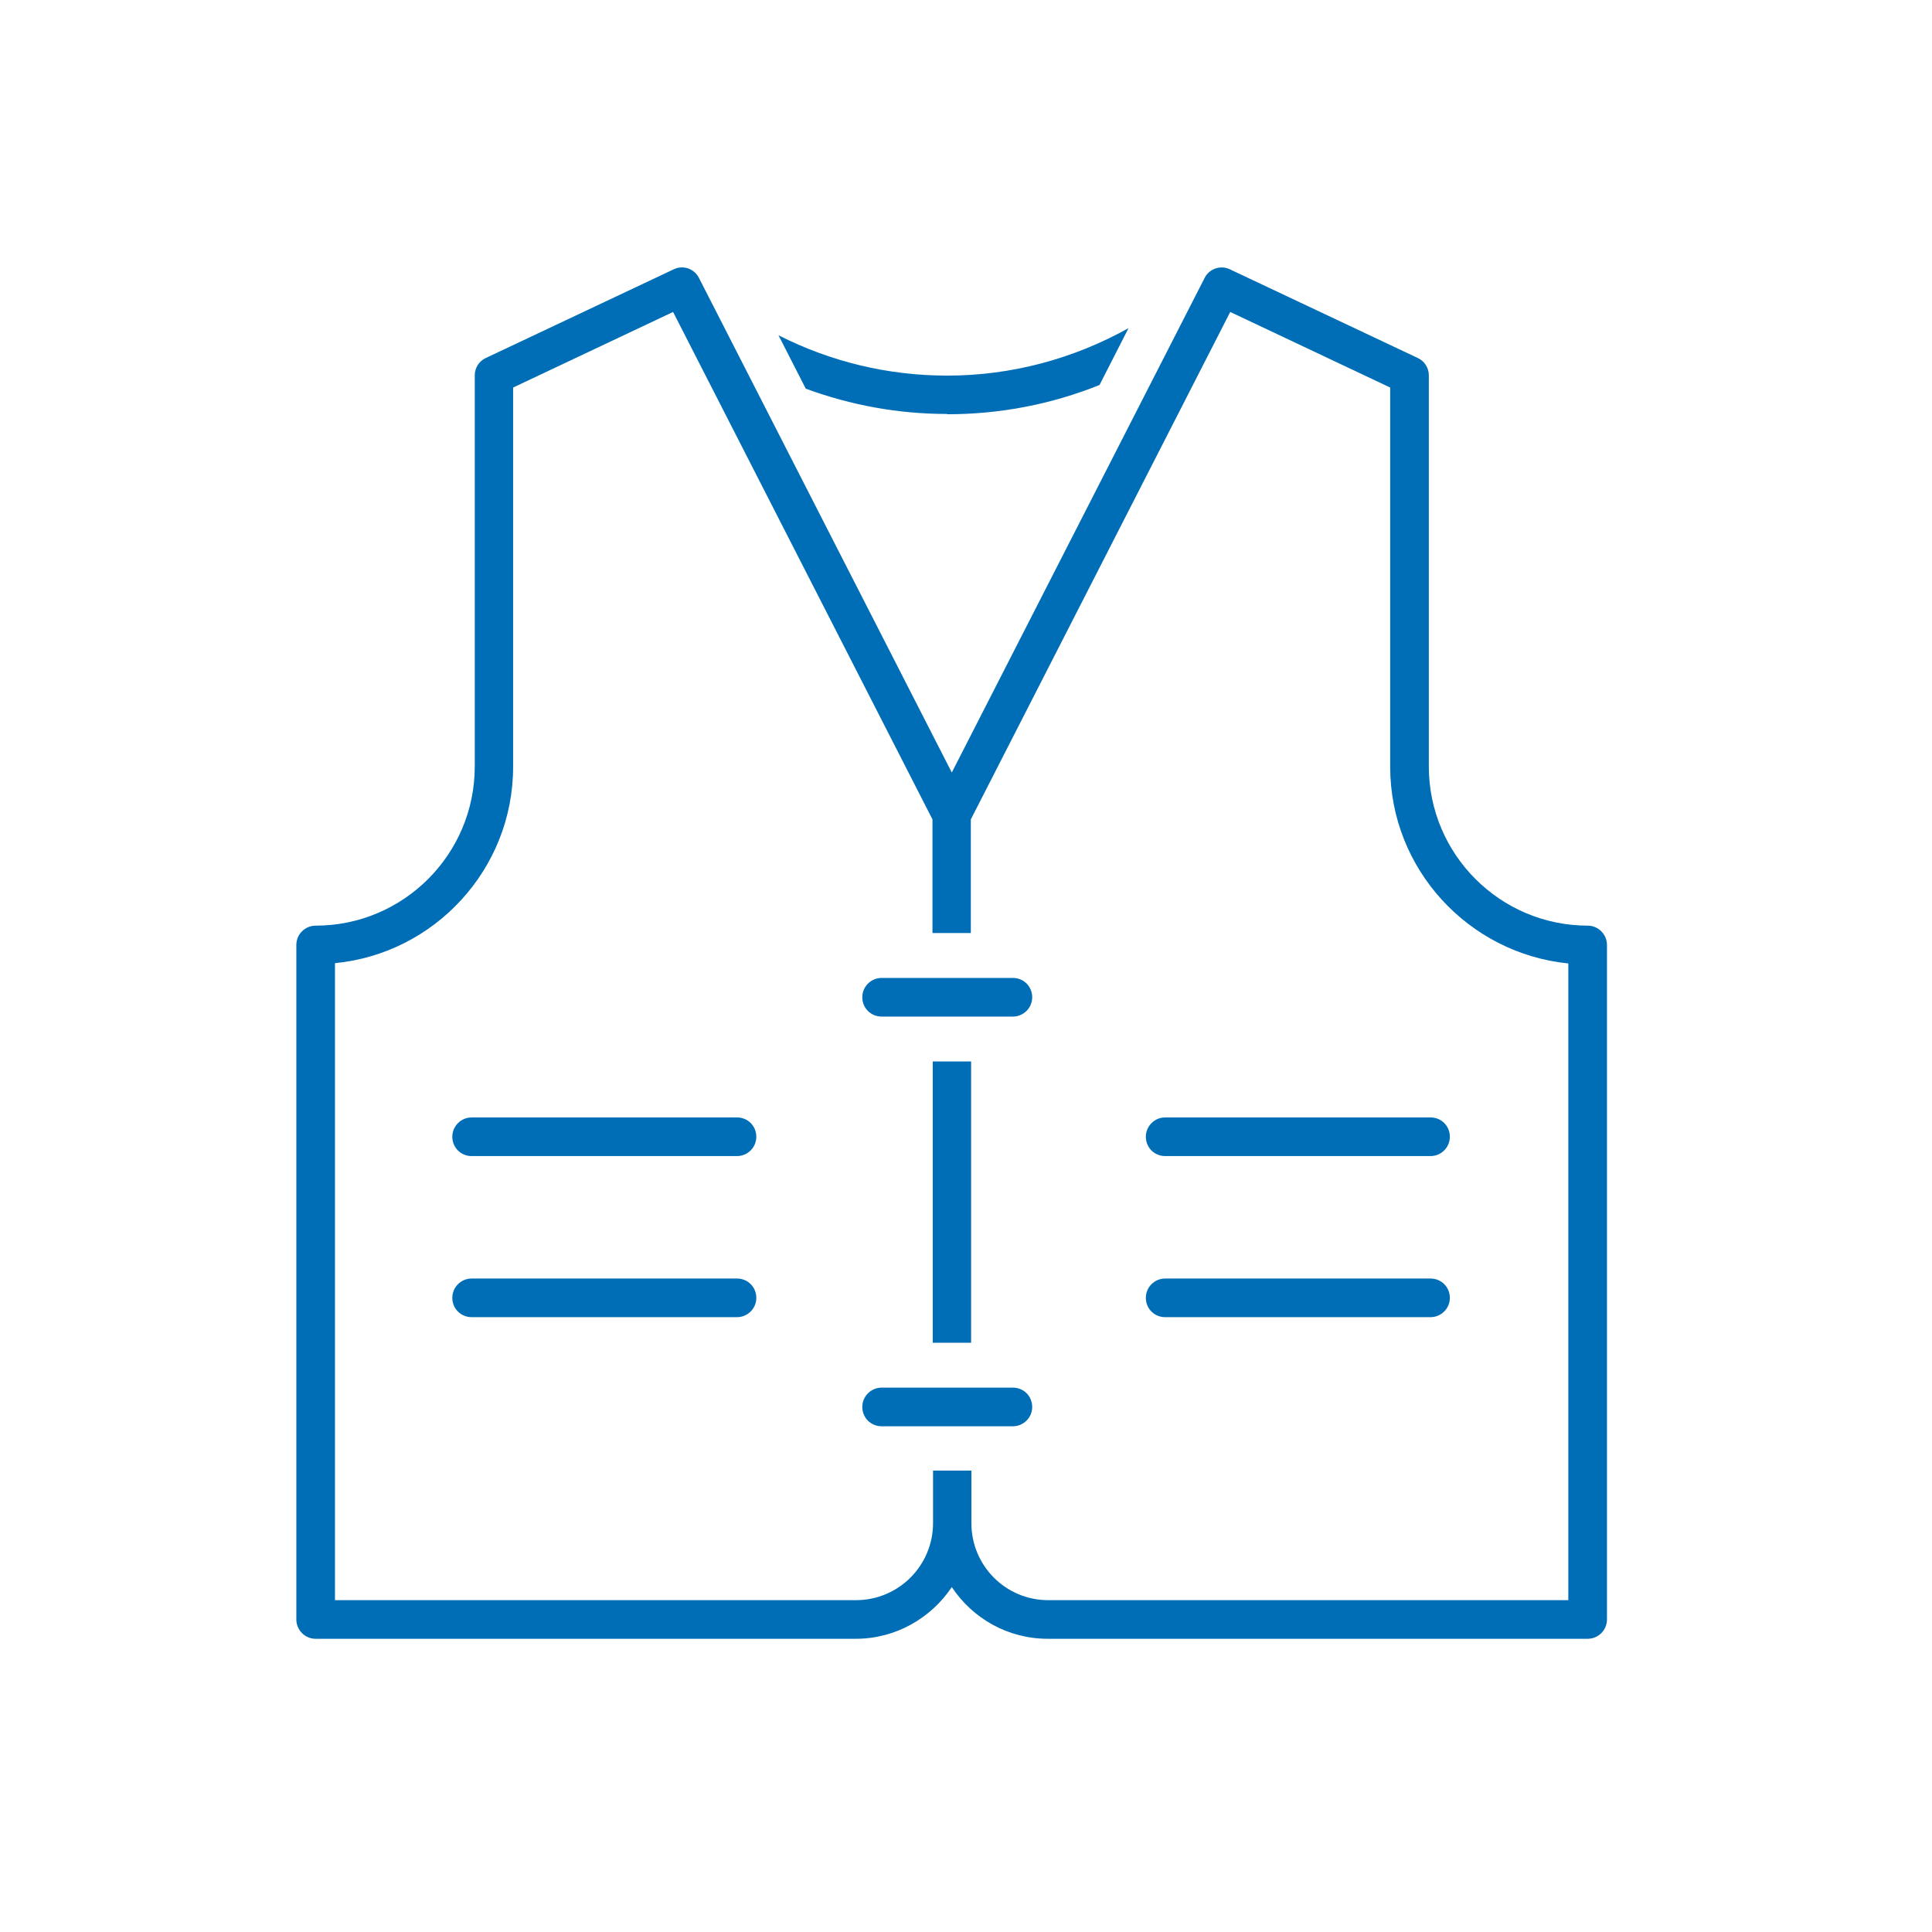 <?xml version="1.0" encoding="UTF-8"?>
<svg id="Ebene_1" xmlns="http://www.w3.org/2000/svg" version="1.1" viewBox="0 0 68 68">
  <!-- Generator: Adobe Illustrator 29.5.1, SVG Export Plug-In . SVG Version: 2.1.0 Build 141)  -->
  <defs>
    <style>
      .st0 {
        fill: #006eb6;
      }
    </style>
  </defs>
  <path class="st0" d="M33.34,14.58c1.86,0,3.67-.35,5.36-1.03l1.02-2c-1.94,1.08-4.12,1.67-6.38,1.67-2.09,0-4.11-.49-5.94-1.42l.96,1.88c1.58.58,3.25.89,4.97.89Z"/>
  <path class="st0" d="M50.35,39.33h-9.34c-.37,0-.68.3-.68.68s.3.68.68.68h9.34c.37,0,.68-.3.68-.68s-.3-.68-.68-.68Z"/>
  <path class="st0" d="M50.35,45h-9.34c-.37,0-.68.3-.68.68s.3.68.68.68h9.34c.37,0,.68-.3.68-.68s-.3-.68-.68-.68Z"/>
  <path class="st0" d="M25.94,39.33h-9.34c-.37,0-.68.3-.68.68s.3.68.68.68h9.34c.37,0,.68-.3.68-.68s-.3-.68-.68-.68Z"/>
  <path class="st0" d="M25.94,45h-9.34c-.37,0-.68.3-.68.68s.3.68.68.68h9.34c.37,0,.68-.3.68-.68s-.3-.68-.68-.68Z"/>
  <rect class="st0" x="32.83" y="37.36" width="1.35" height="9.9"/>
  <path class="st0" d="M55.89,32.58c-3.09,0-5.6-2.51-5.6-5.6v-13.77c0-.26-.15-.5-.39-.61l-6.61-3.12c-.33-.16-.73-.02-.89.3l-8.9,17.41-8.9-17.41c-.17-.33-.56-.46-.89-.3l-6.61,3.12c-.24.11-.39.35-.39.61v13.77c0,3.09-2.51,5.6-5.6,5.6-.37,0-.68.3-.68.68v23.74c0,.37.3.68.68.68h19.01c1.41,0,2.65-.73,3.38-1.82.73,1.1,1.97,1.82,3.38,1.82h19c.37,0,.68-.3.68-.68v-23.74c0-.37-.3-.68-.68-.68ZM55.21,56.32h-18.32c-1.49,0-2.7-1.21-2.7-2.71v-1.85h-1.35v1.85c0,1.49-1.21,2.71-2.71,2.71H11.79v-22.42c3.51-.34,6.27-3.31,6.27-6.91h0v-13.35l5.63-2.66,9.13,17.86v4h1.35v-4l9.13-17.86,5.63,2.66v13.35h0c0,3.6,2.76,6.57,6.27,6.92v22.42Z"/>
  <path class="st0" d="M35.65,34.42h-4.62c-.37,0-.68.3-.68.68s.3.68.68.68h4.62c.37,0,.68-.3.68-.68s-.3-.68-.68-.68Z"/>
  <path class="st0" d="M35.65,48.84h-4.62c-.37,0-.68.3-.68.68s.3.68.68.68h4.62c.37,0,.68-.3.68-.68s-.3-.68-.68-.68Z"/>
</svg>
